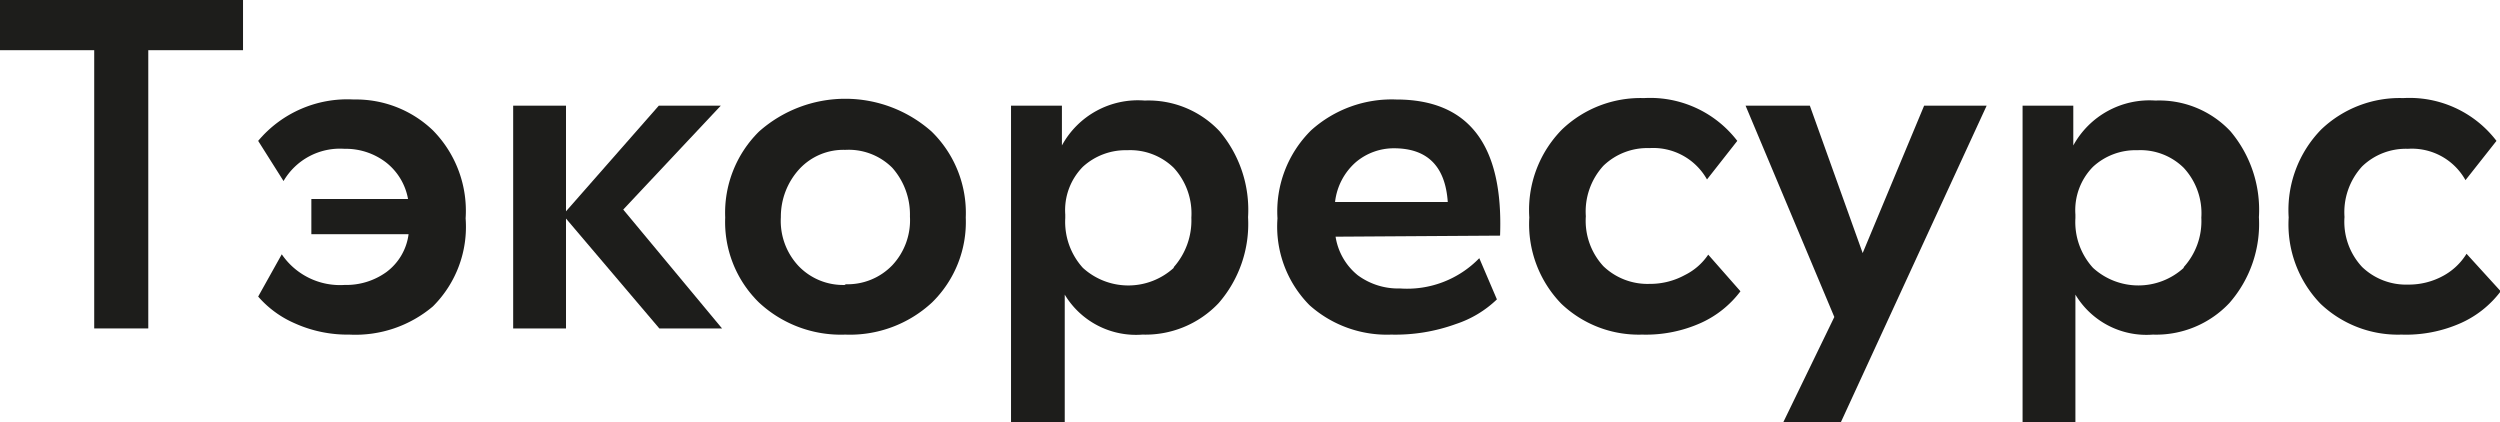 <?xml version="1.0" encoding="UTF-8"?> <svg xmlns="http://www.w3.org/2000/svg" viewBox="0 0 141.96 23.97"> <defs> <style>.cls-1{fill:#1d1d1b;}</style> </defs> <g id="Слой_2" data-name="Слой 2"> <g id="Слой_1-2" data-name="Слой 1"> <path class="cls-1" d="M13.8,0V2.85H8.42v15.8H5.35V2.85H0V0Z"></path> <path class="cls-1" d="M20.09,5.65A6.31,6.31,0,0,1,24.58,7.4a6.51,6.51,0,0,1,1.86,5,6.37,6.37,0,0,1-1.86,5A6.81,6.81,0,0,1,19.84,19a7.28,7.28,0,0,1-3.1-.64,5.82,5.82,0,0,1-2.08-1.52L16,14.44a4,4,0,0,0,3.57,1.74,3.9,3.9,0,0,0,2.37-.73,3.18,3.18,0,0,0,1.26-2.15H17.68v-2h5.49A3.39,3.39,0,0,0,21.89,9.2a3.76,3.76,0,0,0-2.33-.75,3.71,3.71,0,0,0-3.46,1.83L14.66,8A6.61,6.61,0,0,1,20.09,5.65Z"></path> <path class="cls-1" d="M41,18.65H37.44l-5.3-6.24v6.24h-3V6h3v6l5.27-6h3.52l-5.54,5.9Z"></path> <path class="cls-1" d="M48,19a6.82,6.82,0,0,1-4.91-1.83,6.39,6.39,0,0,1-1.91-4.82,6.48,6.48,0,0,1,1.92-4.88,7.38,7.38,0,0,1,9.8,0,6.45,6.45,0,0,1,1.94,4.88,6.39,6.39,0,0,1-1.91,4.82A6.85,6.85,0,0,1,48,19Zm0-2.86a3.53,3.53,0,0,0,2.67-1.08,3.74,3.74,0,0,0,1-2.77,4,4,0,0,0-1-2.76A3.5,3.5,0,0,0,48,8.51a3.41,3.41,0,0,0-2.6,1.08,4,4,0,0,0-1.06,2.74,3.74,3.74,0,0,0,1,2.77A3.5,3.5,0,0,0,48,16.18Z"></path> <path class="cls-1" d="M65,5.71a5.54,5.54,0,0,1,4.25,1.74,6.91,6.91,0,0,1,1.62,4.88,6.85,6.85,0,0,1-1.67,4.88A5.72,5.72,0,0,1,64.87,19a4.72,4.72,0,0,1-4.41-2.27V24H57.41V6H60.3V8.26A4.91,4.91,0,0,1,65,5.71Zm1.65,9.46a4,4,0,0,0,1-2.81,3.83,3.83,0,0,0-1-2.83,3.54,3.54,0,0,0-2.64-1,3.6,3.6,0,0,0-2.52.94,3.51,3.51,0,0,0-1,2.71v.2a3.89,3.89,0,0,0,1,2.83,3.83,3.83,0,0,0,5.16,0Z"></path> <path class="cls-1" d="M79.28,5.65q6.19,0,5.9,7.73l-9.34.06a3.5,3.5,0,0,0,1.26,2.19,3.86,3.86,0,0,0,2.4.75A5.71,5.71,0,0,0,84,14.66L85,17a6.11,6.11,0,0,1-2.33,1.4A10.06,10.06,0,0,1,79,19a6.59,6.59,0,0,1-4.64-1.67,6.34,6.34,0,0,1-1.82-4.93,6.48,6.48,0,0,1,1.91-5A6.84,6.84,0,0,1,79.28,5.65Zm-.11,2.77A3.34,3.34,0,0,0,77,9.2a3.53,3.53,0,0,0-1.19,2.27l6.4,0Q82,8.43,79.17,8.42Z"></path> <path class="cls-1" d="M93.24,19a6.37,6.37,0,0,1-4.58-1.75,6.48,6.48,0,0,1-1.82-4.9,6.51,6.51,0,0,1,1.86-5,6.45,6.45,0,0,1,4.65-1.78A6.23,6.23,0,0,1,98.65,8l-1.72,2.19a3.5,3.5,0,0,0-3.27-1.78,3.59,3.59,0,0,0-2.61,1,3.85,3.85,0,0,0-1,2.87,3.8,3.8,0,0,0,1,2.84,3.62,3.62,0,0,0,2.62,1,4.11,4.11,0,0,0,2-.5A3.44,3.44,0,0,0,97,14.46l1.83,2.08a5.79,5.79,0,0,1-2.23,1.79A7.63,7.63,0,0,1,93.24,19Z"></path> <path class="cls-1" d="M109.26,6h3.55l-8.29,18h-3.27l2.91-6L99.12,6h3.65l3,8.37Z"></path> <path class="cls-1" d="M122.39,5.71a5.55,5.55,0,0,1,4.26,1.74,6.91,6.91,0,0,1,1.62,4.88,6.81,6.81,0,0,1-1.68,4.88A5.71,5.71,0,0,1,122.25,19a4.7,4.7,0,0,1-4.4-2.27V24h-3V6h2.88V8.26A4.93,4.93,0,0,1,122.39,5.71ZM124,15.17a3.89,3.89,0,0,0,1-2.81,3.79,3.79,0,0,0-1-2.83,3.5,3.5,0,0,0-2.63-1,3.56,3.56,0,0,0-2.52.94,3.51,3.51,0,0,0-1,2.71v.2a3.86,3.86,0,0,0,1,2.83,3.82,3.82,0,0,0,5.15,0Z"></path> <path class="cls-1" d="M136.36,19a6.37,6.37,0,0,1-4.59-1.75,6.48,6.48,0,0,1-1.81-4.9,6.55,6.55,0,0,1,1.85-5,6.45,6.45,0,0,1,4.66-1.78A6.21,6.21,0,0,1,141.76,8L140,10.23a3.48,3.48,0,0,0-3.27-1.78,3.57,3.57,0,0,0-2.6,1,3.85,3.85,0,0,0-1,2.87,3.76,3.76,0,0,0,1,2.84,3.6,3.6,0,0,0,2.61,1,4.06,4.06,0,0,0,2-.5,3.54,3.54,0,0,0,1.32-1.25L142,16.54a5.79,5.79,0,0,1-2.23,1.79A7.66,7.66,0,0,1,136.36,19Z"></path> </g> </g> </svg> 